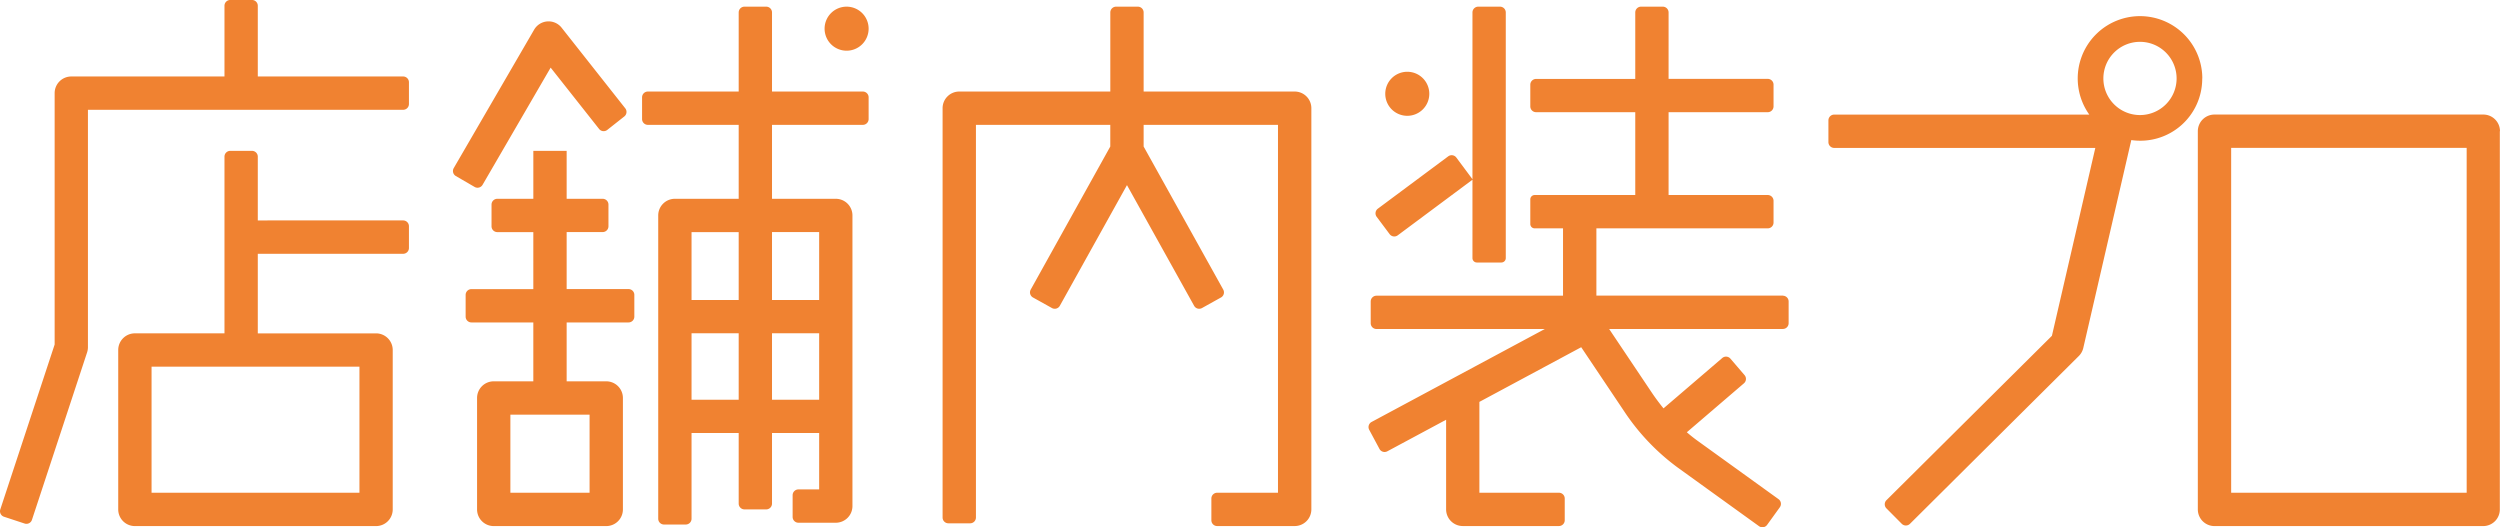 <svg id="グループ_119" data-name="グループ 119" xmlns="http://www.w3.org/2000/svg" xmlns:xlink="http://www.w3.org/1999/xlink" width="176.779" height="37.285" viewBox="0 0 176.779 37.285">
  <defs>
    <clipPath id="clip-path">
      <rect id="長方形_18" data-name="長方形 18" width="176.779" height="37.285" fill="#f08231"/>
    </clipPath>
  </defs>
  <g id="グループ_11" data-name="グループ 11" clip-path="url(#clip-path)">
    <path id="パス_26" data-name="パス 26" d="M61.422,2.028A1.557,1.557,0,1,1,59.865.471a1.557,1.557,0,0,1,1.557,1.557M99.511,8.189a1.557,1.557,0,1,0-1.557-1.557,1.557,1.557,0,0,0,1.557,1.557m-71-2.781H18.229v-5a.41.41,0,0,0-.41-.41H16.283a.41.41,0,0,0-.41.41v5H5.042A1.178,1.178,0,0,0,3.864,6.586V24.36L.021,36.021a.41.41,0,0,0,.261.518l1.459.481a.41.41,0,0,0,.518-.261l3.9-11.841a1.176,1.176,0,0,0,.059-.369V7.764H28.507a.41.41,0,0,0,.41-.41V5.818a.41.41,0,0,0-.41-.41M28.917,16v1.536a.41.41,0,0,1-.41.41H18.229v5.627h8.363a1.178,1.178,0,0,1,1.178,1.178V36.021A1.178,1.178,0,0,1,26.592,37.2H9.538A1.178,1.178,0,0,1,8.36,36.021V24.749a1.178,1.178,0,0,1,1.178-1.178h6.335V11.077a.41.41,0,0,1,.41-.41h1.536a.41.41,0,0,1,.41.41v4.51H28.507a.41.41,0,0,1,.41.41m-18.2,18.845h14.7V25.927h-14.7ZM44.855,20.854V22.39a.41.41,0,0,1-.41.41H40.069v4.164h2.8a1.178,1.178,0,0,1,1.178,1.178v7.879A1.178,1.178,0,0,1,42.869,37.2H34.912a1.178,1.178,0,0,1-1.178-1.178V28.142a1.178,1.178,0,0,1,1.178-1.178h2.8V22.8H33.336a.41.41,0,0,1-.41-.41V20.854a.41.41,0,0,1,.41-.41h4.376V16.413H35.167a.41.41,0,0,1-.41-.41V14.467a.41.41,0,0,1,.41-.41h2.546v-3.39h2.356v3.39h2.546a.41.41,0,0,1,.41.41V16a.41.41,0,0,1-.41.41H40.069v4.031h4.376a.41.41,0,0,1,.41.41M36.09,34.842h5.6V29.32h-5.6ZM61.422,6.883V8.419a.41.41,0,0,1-.41.41H54.59v5.228H59.1a1.178,1.178,0,0,1,1.178,1.178v20.55A1.178,1.178,0,0,1,59.1,36.963H56.458a.41.41,0,0,1-.41-.41V35.017a.41.41,0,0,1,.41-.41h1.466V30.62H54.59v4.99a.41.41,0,0,1-.41.41H52.644a.41.41,0,0,1-.41-.41V30.62H48.9v6.06a.41.41,0,0,1-.41.41H46.954a.41.41,0,0,1-.41-.41V15.235a1.178,1.178,0,0,1,1.178-1.178h4.512V8.829H45.812a.41.41,0,0,1-.41-.41V6.883a.41.41,0,0,1,.41-.41h6.422V.881a.41.41,0,0,1,.41-.41H54.18a.41.41,0,0,1,.41.41V6.473h6.422a.41.41,0,0,1,.41.41M52.234,23.568H48.9v4.7h3.334Zm0-7.155H48.9v4.8h3.334Zm5.69,7.155H54.59v4.7h3.334ZM54.59,21.212h3.334v-4.8H54.59ZM91.55,6.473H80.868V.881a.41.41,0,0,0-.41-.41H78.922a.41.41,0,0,0-.41.41V6.473H67.83a1.178,1.178,0,0,0-1.178,1.178V36.594a.41.41,0,0,0,.41.41H68.6a.41.41,0,0,0,.41-.41V8.829h9.5v1.532L72.884,20.477a.41.41,0,0,0,.159.558l1.342.747a.41.41,0,0,0,.557-.159L79.69,13.09l4.748,8.533a.41.41,0,0,0,.558.159l1.342-.747a.41.41,0,0,0,.159-.558L80.868,10.361V8.829h9.5V34.842h-4.3a.41.41,0,0,0-.41.41v1.536a.41.41,0,0,0,.41.41H91.55a1.178,1.178,0,0,0,1.178-1.178V7.651A1.178,1.178,0,0,0,91.55,6.473m-57.429,6.6,4.816-8.291,3.427,4.338a.41.41,0,0,0,.576.067l1.205-.952a.41.41,0,0,0,.068-.576l-4.5-5.7a1.178,1.178,0,0,0-1.943.139l-5.685,9.788a.41.41,0,0,0,.148.561l1.328.772a.41.41,0,0,0,.561-.149m64.141,3.486a.41.41,0,0,0,.574.084l5.283-3.931V18.25a.312.312,0,0,0,.312.312h1.732a.312.312,0,0,0,.312-.312V.881a.41.41,0,0,0-.41-.41h-1.536a.41.41,0,0,0-.41.41V12.673l-1.141-1.533a.41.41,0,0,0-.574-.084l-4.975,3.7a.41.41,0,0,0-.084.574Zm27.813,4.346H112.883V16.147H125a.41.41,0,0,0,.41-.41V14.2a.41.41,0,0,0-.41-.41h-7.012V7.933H125a.41.41,0,0,0,.41-.41V5.987a.41.41,0,0,0-.41-.41h-7.012V.881a.41.41,0,0,0-.41-.41h-1.536a.41.41,0,0,0-.41.41v4.7h-7.012a.41.41,0,0,0-.41.41V7.523a.41.41,0,0,0,.41.41h7.012v5.858h-7.115a.306.306,0,0,0-.307.306v1.743a.307.307,0,0,0,.307.307h2.007v4.762H97.335a.41.41,0,0,0-.41.41v1.536a.41.41,0,0,0,.41.41h11.9L96.987,29.837a.41.41,0,0,0-.168.555l.726,1.353a.41.41,0,0,0,.555.167l4.157-2.231v6.338a1.178,1.178,0,0,0,1.178,1.178h6.8a.41.41,0,0,0,.41-.41V35.252a.41.41,0,0,0-.41-.41h-5.625V28.418l7.2-3.866,3.034,4.525a15.6,15.6,0,0,0,3.811,4l5.729,4.13a.41.41,0,0,0,.572-.093l.9-1.246a.41.41,0,0,0-.093-.572l-5.729-4.13c-.259-.187-.51-.387-.756-.6l4.038-3.461a.41.41,0,0,0,.045-.578l-1-1.166a.41.41,0,0,0-.578-.045l-4.154,3.56c-.288-.353-.565-.723-.828-1.114l-3.017-4.5h12.283a.41.41,0,0,0,.41-.41V21.319a.41.41,0,0,0-.41-.41m50.7-11.629v26.74A1.178,1.178,0,0,1,175.6,37.2h-19.01a1.178,1.178,0,0,1-1.178-1.178V9.281A1.178,1.178,0,0,1,156.591,8.1H175.6a1.178,1.178,0,0,1,1.178,1.178m-2.356,1.178H157.769V34.842h16.654Zm-18.7-4.912a4.376,4.376,0,0,1-5.014,4.36l-3.395,14.7a1.18,1.18,0,0,1-.317.571L135.057,37.039a.41.41,0,0,1-.58,0l-1.083-1.09a.41.41,0,0,1,0-.58l11.7-11.624,3.069-13.285H129.7a.41.41,0,0,1-.41-.41V8.513a.41.41,0,0,1,.41-.41h18.037a4.405,4.405,0,1,1,7.992-2.556m-1.818,0a2.589,2.589,0,1,0-2.589,2.589,2.589,2.589,0,0,0,2.589-2.589" transform="translate(0)" fill="#f08231"/>
  </g>
</svg>
